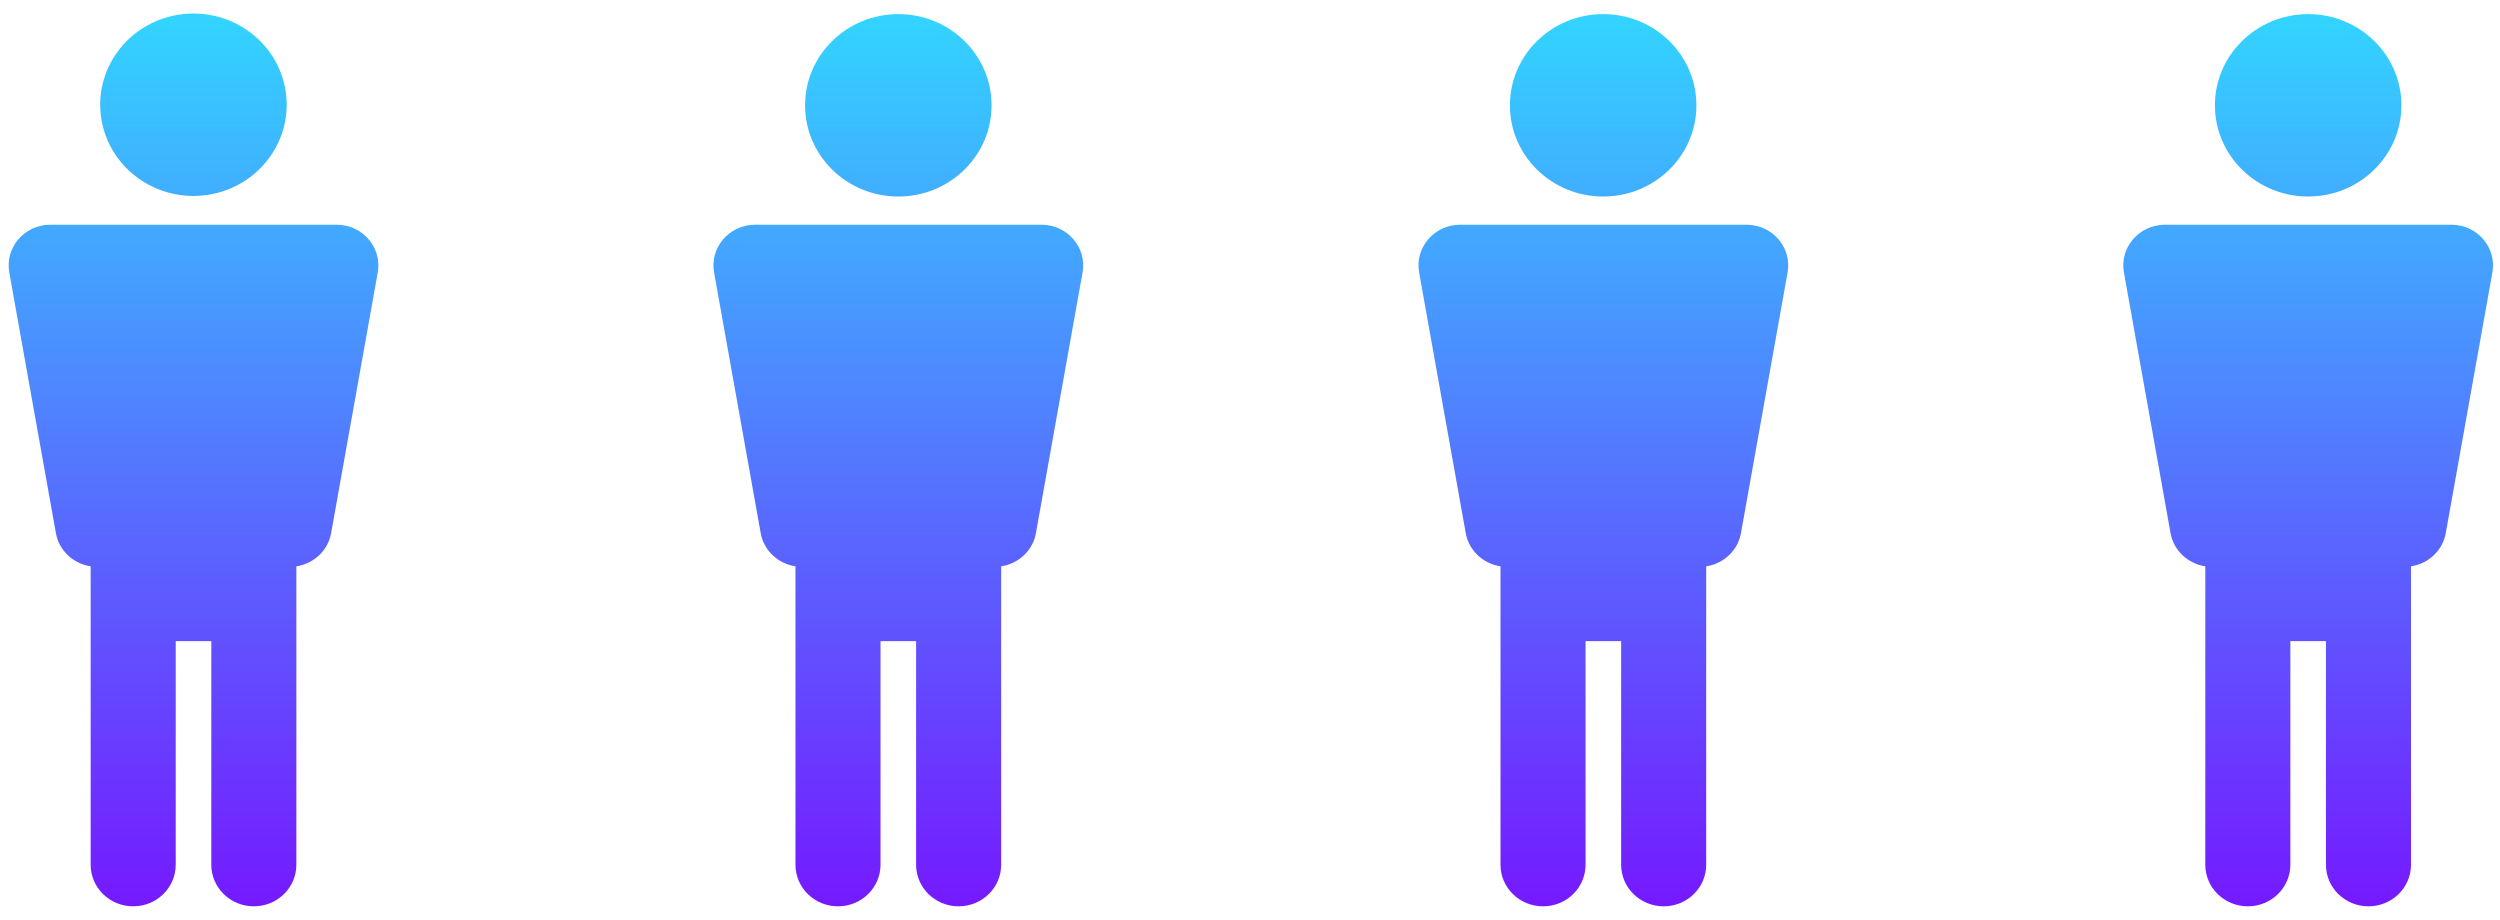 <svg width="125" height="46" viewBox="0 0 125 46" fill="none" xmlns="http://www.w3.org/2000/svg">
<path d="M16.832 11.236H2.519C1.22 11.236 0.239 12.376 0.464 13.626L2.795 26.656C2.948 27.526 3.664 28.186 4.533 28.316V43.236C4.533 44.386 5.484 45.316 6.659 45.316C7.835 45.316 8.786 44.386 8.786 43.236V32.056H10.565V43.236C10.565 44.386 11.516 45.316 12.691 45.316C13.867 45.316 14.818 44.386 14.818 43.236V28.316C15.687 28.186 16.402 27.526 16.556 26.656L18.887 13.626C19.112 12.376 18.13 11.236 16.832 11.236Z" fill="url(#paint0_linear_73_3227)"/>
<path d="M10.424 9.737C12.965 9.33 14.688 6.986 14.273 4.501C13.857 2.015 11.46 0.33 8.919 0.737C6.378 1.143 4.655 3.487 5.071 5.973C5.487 8.458 7.883 10.143 10.424 9.737Z" fill="url(#paint1_linear_73_3227)"/>
<path d="M52.072 11.236H37.759C36.461 11.236 35.479 12.376 35.704 13.626L38.035 26.656C38.188 27.526 38.904 28.186 39.773 28.316V43.236C39.773 44.386 40.724 45.316 41.9 45.316C43.075 45.316 44.026 44.386 44.026 43.236V32.056H45.805V43.236C45.805 44.386 46.756 45.316 47.932 45.316C49.107 45.316 50.058 44.386 50.058 43.236V28.316C50.927 28.186 51.643 27.526 51.796 26.656L54.127 13.626C54.352 12.376 53.371 11.236 52.072 11.236Z" fill="url(#paint2_linear_73_3227)"/>
<path d="M44.916 9.826C47.492 9.826 49.578 7.786 49.578 5.266C49.578 2.746 47.492 0.706 44.916 0.706C42.34 0.706 40.254 2.746 40.254 5.266C40.254 7.786 42.34 9.826 44.916 9.826Z" fill="url(#paint3_linear_73_3227)"/>
<path d="M87.324 11.236H73.011C71.713 11.236 70.731 12.376 70.956 13.626L73.287 26.656C73.44 27.526 74.156 28.186 75.025 28.316V43.236C75.025 44.386 75.976 45.316 77.152 45.316C78.327 45.316 79.278 44.386 79.278 43.236V32.056H81.057V43.236C81.057 44.386 82.008 45.316 83.183 45.316C84.359 45.316 85.31 44.386 85.31 43.236V28.316C86.179 28.186 86.895 27.526 87.048 26.656L89.379 13.626C89.604 12.376 88.623 11.236 87.324 11.236Z" fill="url(#paint4_linear_73_3227)"/>
<path d="M80.158 9.826C82.734 9.826 84.82 7.786 84.82 5.266C84.82 2.746 82.734 0.706 80.158 0.706C77.582 0.706 75.496 2.746 75.496 5.266C75.496 7.786 77.582 9.826 80.158 9.826Z" fill="url(#paint5_linear_73_3227)"/>
<path d="M122.564 11.236H108.251C106.953 11.236 105.971 12.376 106.196 13.626L108.527 26.656C108.681 27.526 109.396 28.186 110.265 28.316V43.236C110.265 44.386 111.216 45.316 112.392 45.316C113.568 45.316 114.518 44.386 114.518 43.236V32.056H116.297V43.236C116.297 44.386 117.248 45.316 118.424 45.316C119.599 45.316 120.55 44.386 120.55 43.236V28.316C121.419 28.186 122.135 27.526 122.288 26.656L124.619 13.626C124.844 12.376 123.863 11.236 122.564 11.236Z" fill="url(#paint6_linear_73_3227)"/>
<path d="M115.408 9.826C117.983 9.826 120.07 7.784 120.07 5.266C120.07 2.748 117.983 0.706 115.408 0.706C112.833 0.706 110.746 2.748 110.746 5.266C110.746 7.784 112.833 9.826 115.408 9.826Z" fill="url(#paint7_linear_73_3227)"/>
<defs>
<linearGradient id="paint0_linear_73_3227" x1="9.675" y1="0.356" x2="9.675" y2="45.366" gradientUnits="userSpaceOnUse">
<stop stop-color="#31D8FF"/>
<stop offset="0.62" stop-color="#5B61FF"/>
<stop offset="1" stop-color="#7519FF"/>
</linearGradient>
<linearGradient id="paint1_linear_73_3227" x1="9.672" y1="-0.13" x2="9.672" y2="44.88" gradientUnits="userSpaceOnUse">
<stop stop-color="#31D8FF"/>
<stop offset="0.62" stop-color="#5B61FF"/>
<stop offset="1" stop-color="#7519FF"/>
</linearGradient>
<linearGradient id="paint2_linear_73_3227" x1="44.916" y1="0.356" x2="44.916" y2="45.366" gradientUnits="userSpaceOnUse">
<stop stop-color="#31D8FF"/>
<stop offset="0.62" stop-color="#5B61FF"/>
<stop offset="1" stop-color="#7519FF"/>
</linearGradient>
<linearGradient id="paint3_linear_73_3227" x1="44.916" y1="-0.124" x2="44.916" y2="44.886" gradientUnits="userSpaceOnUse">
<stop stop-color="#31D8FF"/>
<stop offset="0.62" stop-color="#5B61FF"/>
<stop offset="1" stop-color="#7519FF"/>
</linearGradient>
<linearGradient id="paint4_linear_73_3227" x1="80.157" y1="0.356" x2="80.157" y2="45.366" gradientUnits="userSpaceOnUse">
<stop stop-color="#31D8FF"/>
<stop offset="0.62" stop-color="#5B61FF"/>
<stop offset="1" stop-color="#7519FF"/>
</linearGradient>
<linearGradient id="paint5_linear_73_3227" x1="80.158" y1="-0.124" x2="80.158" y2="44.886" gradientUnits="userSpaceOnUse">
<stop stop-color="#31D8FF"/>
<stop offset="0.62" stop-color="#5B61FF"/>
<stop offset="1" stop-color="#7519FF"/>
</linearGradient>
<linearGradient id="paint6_linear_73_3227" x1="115.408" y1="0.356" x2="115.408" y2="45.366" gradientUnits="userSpaceOnUse">
<stop stop-color="#31D8FF"/>
<stop offset="0.62" stop-color="#5B61FF"/>
<stop offset="1" stop-color="#7519FF"/>
</linearGradient>
<linearGradient id="paint7_linear_73_3227" x1="115.408" y1="-0.124" x2="115.408" y2="44.886" gradientUnits="userSpaceOnUse">
<stop stop-color="#31D8FF"/>
<stop offset="0.62" stop-color="#5B61FF"/>
<stop offset="1" stop-color="#7519FF"/>
</linearGradient>
</defs>
</svg>
